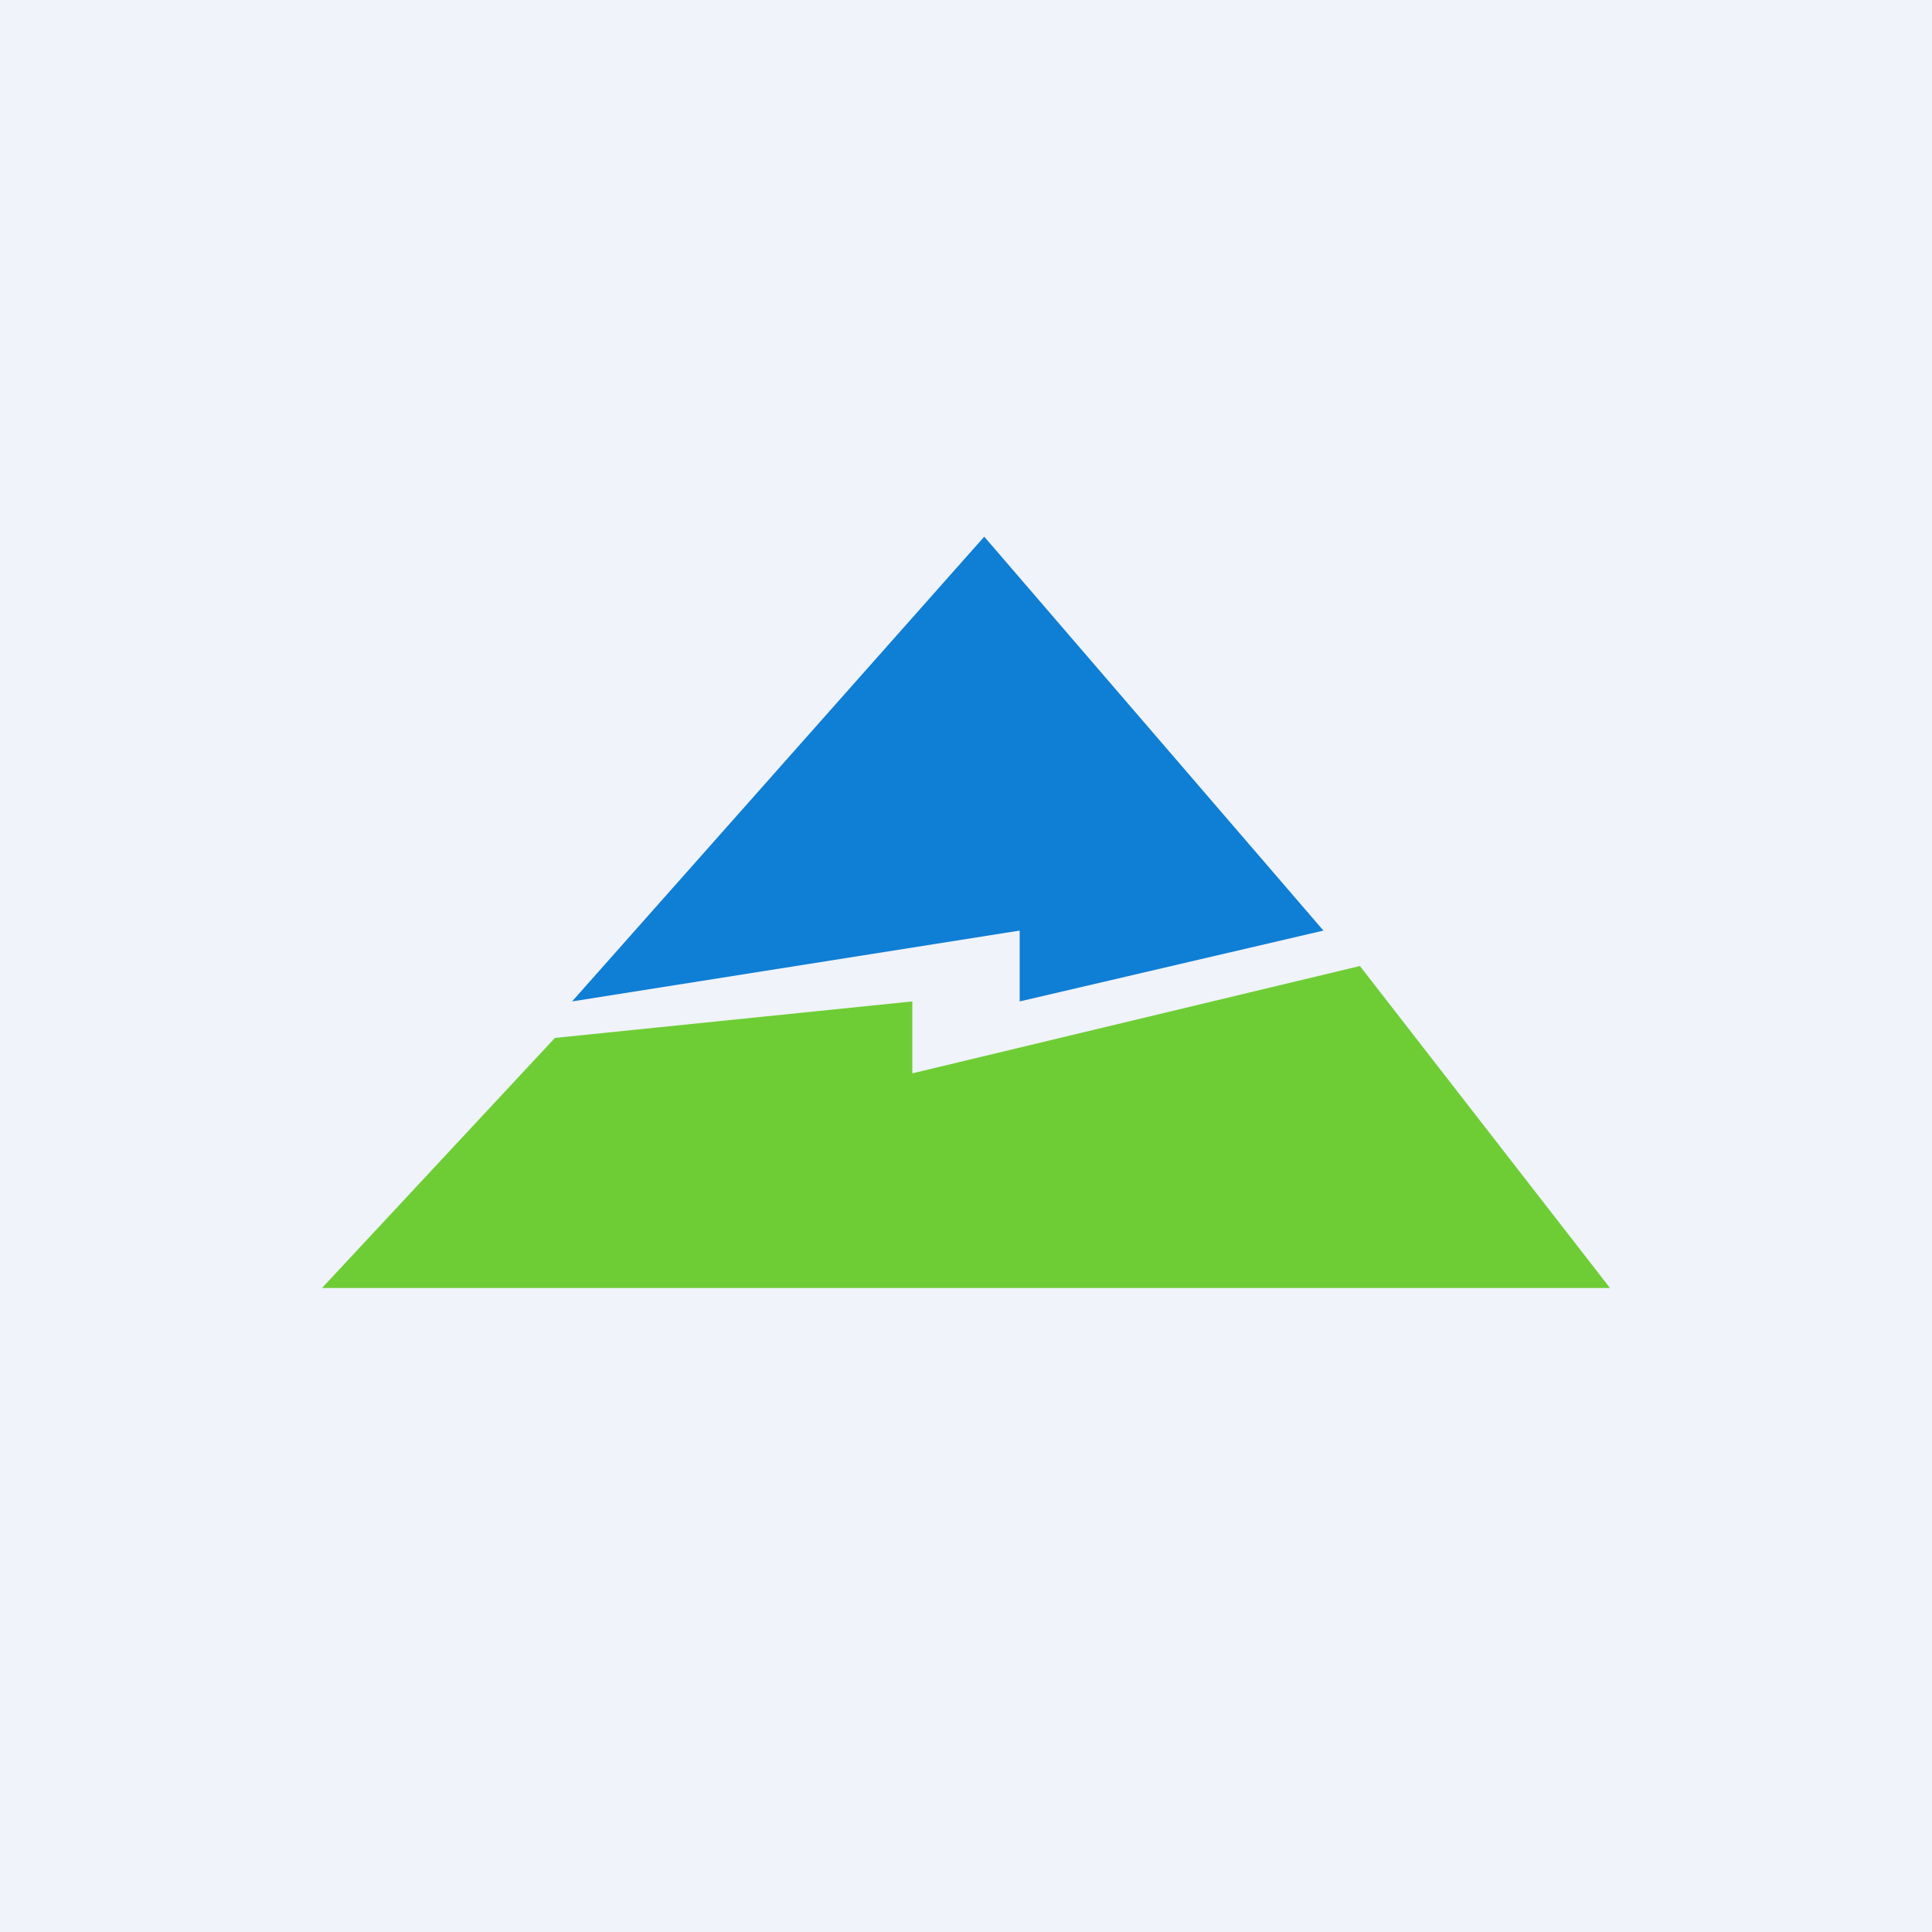 <!-- by TradingView --><svg width="18" height="18" viewBox="0 0 18 18" xmlns="http://www.w3.org/2000/svg"><path fill="#F0F3FA" d="M0 0h18v18H0z"/><path d="M15 12H3l2.17-2.33 3.33-.34V10l4.17-1L15 12Z" fill="#6ECD35"/><path d="M9.17 5 5.33 9.33l4.17-.66v.66l2.83-.66L9.17 5Z" fill="#0F7ED5"/></svg>